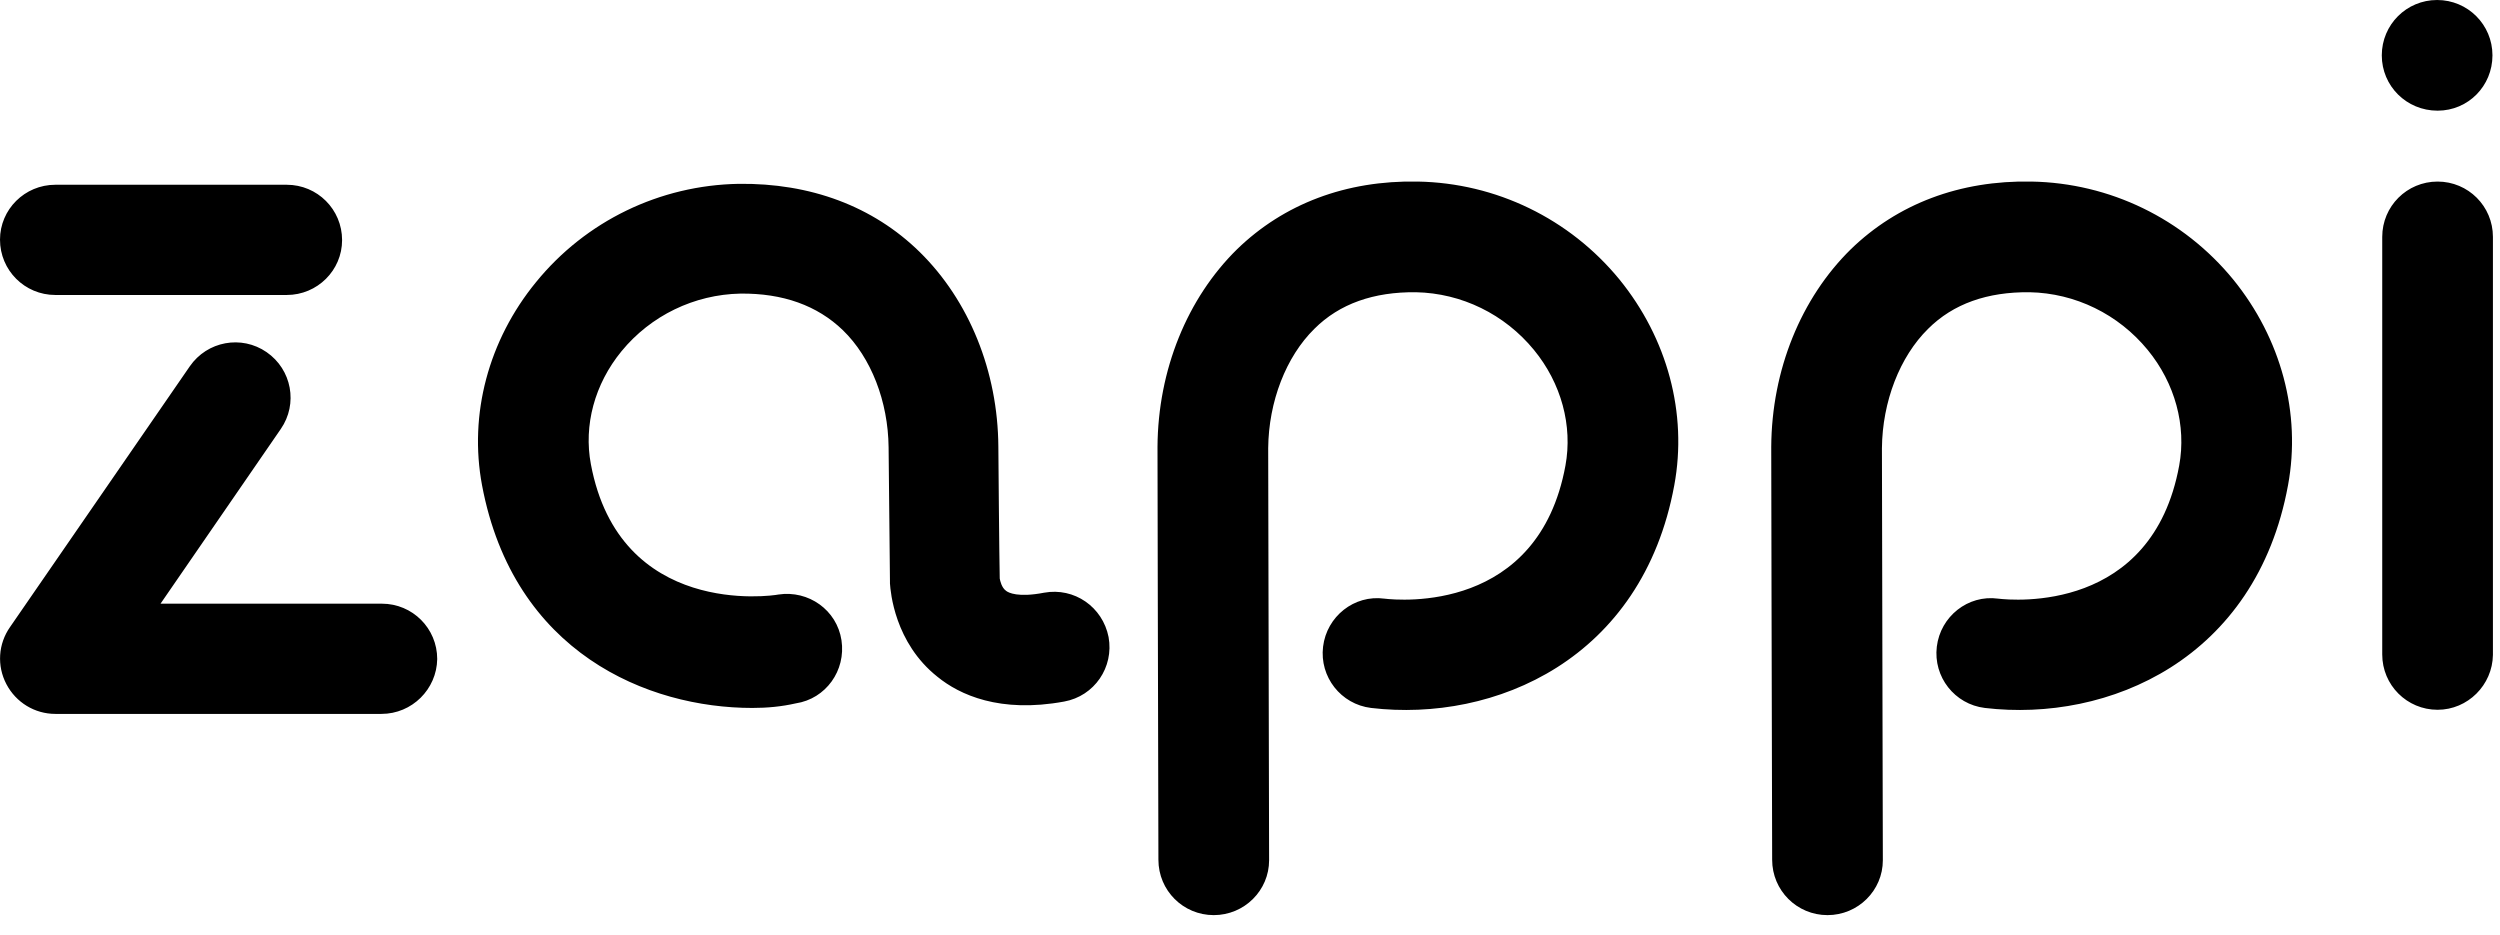 <svg width="123" height="46" viewBox="0 0 123 46" fill="none" xmlns="http://www.w3.org/2000/svg">
<path fill-rule="evenodd" clip-rule="evenodd" d="M119.929 5.445C118.399 5.445 117.184 4.23 117.184 2.723C117.184 1.215 118.399 0 119.906 0C121.414 0 122.629 1.215 122.629 2.723C122.629 4.23 121.436 5.445 119.929 5.445ZM119.929 34.921C118.421 34.921 117.206 33.706 117.206 32.199V11.655C117.206 10.148 118.421 8.933 119.929 8.933C121.437 8.933 122.652 10.148 122.652 11.655V32.221C122.629 33.706 121.414 34.921 119.929 34.921ZM87.19 42.301C87.19 43.809 88.406 45.024 89.913 45.024C91.421 45.024 92.636 43.809 92.636 42.324C92.636 42.236 92.627 38.429 92.617 34.139L92.617 33.843L92.616 33.594C92.604 28.176 92.591 22.21 92.591 22.051C92.613 19.756 93.468 17.551 94.863 16.178C96.101 14.941 97.788 14.355 99.858 14.378C102.108 14.423 104.224 15.458 105.664 17.213C107.014 18.856 107.576 20.948 107.216 22.906C105.889 30.151 99.071 29.544 98.306 29.453C96.821 29.251 95.471 30.331 95.291 31.816C95.111 33.301 96.168 34.651 97.653 34.831C103.728 35.551 110.996 32.446 112.571 23.873C113.224 20.341 112.234 16.651 109.871 13.748C107.419 10.755 103.796 9 99.948 8.933C96.416 8.865 93.356 10.035 91.061 12.263C88.608 14.671 87.168 18.203 87.145 21.983C87.145 22.073 87.168 34.741 87.19 42.301ZM59.717 45.024C58.209 45.024 56.994 43.809 56.994 42.301C56.972 34.741 56.949 22.073 56.949 21.983C56.972 18.203 58.412 14.671 60.864 12.263C63.16 10.035 66.22 8.865 69.752 8.933C73.6 9 77.223 10.755 79.675 13.748C82.038 16.651 83.028 20.341 82.375 23.873C80.8 32.446 73.532 35.551 67.457 34.831C65.972 34.651 64.915 33.301 65.095 31.816C65.275 30.331 66.625 29.251 68.11 29.453C68.875 29.544 75.692 30.151 77.02 22.906C77.38 20.948 76.818 18.856 75.468 17.213C74.028 15.458 71.912 14.423 69.662 14.378C67.592 14.355 65.905 14.941 64.667 16.178C63.272 17.551 62.417 19.756 62.395 22.051C62.395 22.21 62.408 28.176 62.42 33.594L62.42 33.603C62.43 38.108 62.44 42.232 62.44 42.324C62.44 43.809 61.225 45.024 59.717 45.024ZM23.716 23.873C25.268 32.131 31.884 34.831 37.014 34.831C37.756 34.831 38.454 34.764 39.151 34.606C40.636 34.381 41.626 32.986 41.401 31.501C41.176 30.016 39.781 29.026 38.296 29.251C37.981 29.319 30.488 30.398 29.071 22.838C28.711 20.926 29.251 18.901 30.578 17.281C32.019 15.525 34.156 14.491 36.429 14.445C38.521 14.423 40.209 15.03 41.469 16.245C42.864 17.596 43.696 19.756 43.719 22.006C43.719 22.096 43.786 28.621 43.786 28.621V28.711L43.788 28.728C43.815 29.093 44.004 31.621 46.127 33.301C47.206 34.179 49.187 35.101 52.359 34.516C53.844 34.246 54.812 32.829 54.542 31.343C54.249 29.858 52.854 28.891 51.369 29.161C50.087 29.409 49.614 29.161 49.502 29.071C49.277 28.913 49.209 28.576 49.187 28.463C49.164 27.541 49.119 22.073 49.119 21.983C49.097 18.271 47.679 14.783 45.249 12.398C42.954 10.148 39.871 9 36.339 9.045C32.468 9.113 28.823 10.868 26.371 13.883C24.031 16.741 23.063 20.386 23.716 23.873ZM18.766 35.124H2.723C1.71 35.124 0.787 34.561 0.315 33.661C-0.158 32.761 -0.09 31.681 0.495 30.849L9.338 18.023C10.193 16.786 11.88 16.471 13.118 17.326C14.355 18.181 14.671 19.868 13.815 21.106L7.898 29.701H18.788C20.296 29.701 21.511 30.916 21.511 32.424C21.488 33.909 20.273 35.124 18.766 35.124ZM2.723 14.513H14.108C15.616 14.513 16.831 13.298 16.831 11.813C16.831 10.305 15.616 9.09 14.108 9.09H2.723C1.215 9.09 0 10.305 0 11.79C0 13.298 1.215 14.513 2.723 14.513Z" fill="black"/>
</svg>
